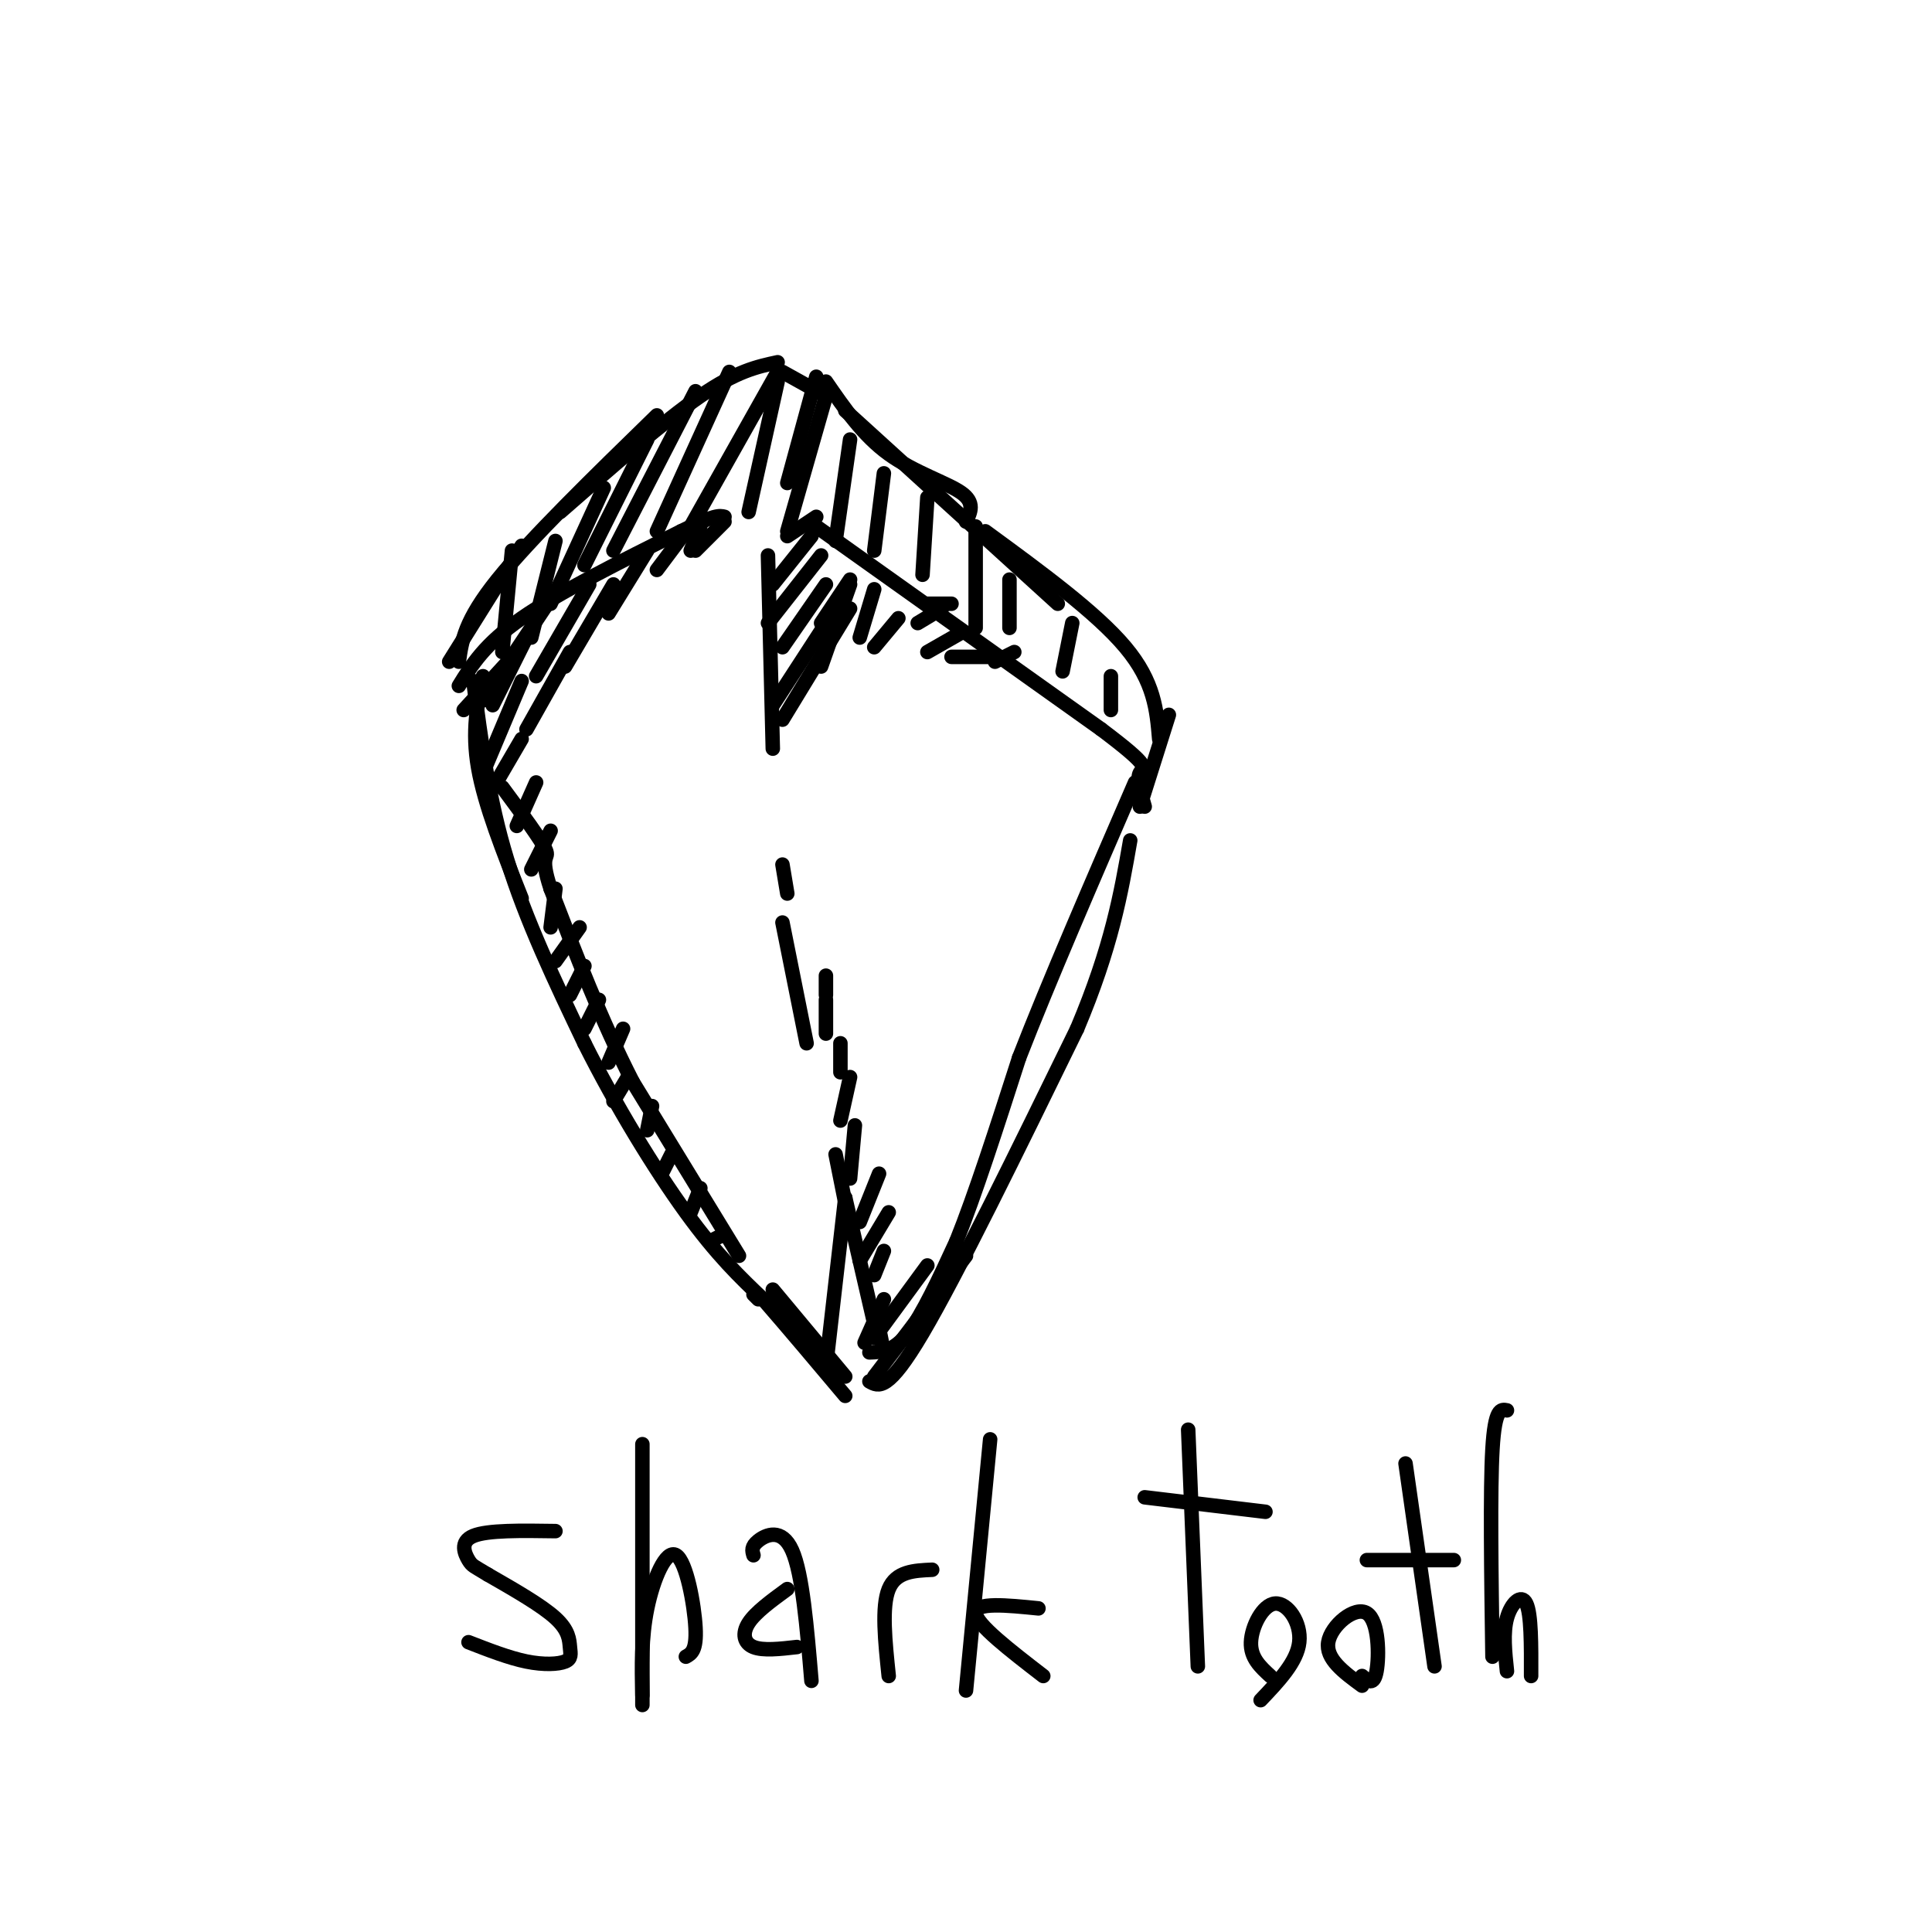 <svg viewBox='0 0 400 400' version='1.1' xmlns='http://www.w3.org/2000/svg' xmlns:xlink='http://www.w3.org/1999/xlink'><g fill='none' stroke='rgb(0,0,0)' stroke-width='3' stroke-linecap='round' stroke-linejoin='round'><path d='M93,137c0.000,0.000 15.000,-24.000 15,-24'/><path d='M95,137c0.583,-4.250 1.167,-8.500 8,-17c6.833,-8.500 19.917,-21.250 33,-34'/><path d='M116,106c10.750,-9.417 21.500,-18.833 29,-24c7.500,-5.167 11.750,-6.083 16,-7'/><path d='M171,79c3.844,5.578 7.689,11.156 13,15c5.311,3.844 12.089,5.956 15,8c2.911,2.044 1.956,4.022 1,6'/><path d='M175,85c0.000,0.000 44.000,40.000 44,40'/><path d='M204,110c11.500,8.417 23.000,16.833 29,24c6.000,7.167 6.500,13.083 7,19'/><path d='M100,140c-1.167,5.667 -2.333,11.333 -1,19c1.333,7.667 5.167,17.333 9,27'/><path d='M98,141c1.583,12.250 3.167,24.500 7,37c3.833,12.500 9.917,25.250 16,38'/><path d='M121,216c6.444,12.889 14.556,26.111 21,35c6.444,8.889 11.222,13.444 16,18'/><path d='M158,269c5.500,6.333 11.250,13.167 17,20'/><path d='M181,285c0.000,0.000 19.000,-25.000 19,-25'/><path d='M180,286c1.917,1.083 3.833,2.167 11,-10c7.167,-12.167 19.583,-37.583 32,-63'/><path d='M223,213c7.167,-17.000 9.083,-28.000 11,-39'/><path d='M236,167c0.000,0.000 6.000,-19.000 6,-19'/><path d='M95,142c2.667,-4.333 5.333,-8.667 13,-14c7.667,-5.333 20.333,-11.667 33,-18'/><path d='M141,110c7.000,-3.500 8.000,-3.250 9,-3'/><path d='M169,109c0.000,0.000 59.000,42.000 59,42'/><path d='M228,151c10.911,8.222 8.689,7.778 8,9c-0.689,1.222 0.156,4.111 1,7'/><path d='M104,135c0.000,0.000 2.000,-21.000 2,-21'/><path d='M110,132c0.000,0.000 5.000,-20.000 5,-20'/><path d='M114,125c0.000,0.000 11.000,-24.000 11,-24'/><path d='M121,117c0.000,0.000 13.000,-26.000 13,-26'/><path d='M127,114c0.000,0.000 17.000,-33.000 17,-33'/><path d='M136,110c0.000,0.000 15.000,-33.000 15,-33'/><path d='M143,109c0.000,0.000 18.000,-32.000 18,-32'/><path d='M155,106c0.000,0.000 6.000,-27.000 6,-27'/><path d='M163,110c0.000,0.000 8.000,-28.000 8,-28'/><path d='M173,112c0.000,0.000 3.000,-21.000 3,-21'/><path d='M181,114c0.000,0.000 2.000,-16.000 2,-16'/><path d='M191,119c0.000,0.000 1.000,-16.000 1,-16'/><path d='M202,130c0.000,0.000 0.000,-21.000 0,-21'/><path d='M209,130c0.000,0.000 0.000,-10.000 0,-10'/><path d='M220,139c0.000,0.000 2.000,-10.000 2,-10'/><path d='M230,147c0.000,0.000 0.000,-7.000 0,-7'/><path d='M159,115c0.000,0.000 1.000,40.000 1,40'/><path d='M162,191c0.000,0.000 5.000,25.000 5,25'/><path d='M173,239c0.000,0.000 3.000,15.000 3,15'/><path d='M182,275c0.000,0.000 1.000,5.000 1,5'/><path d='M179,278c0.000,0.000 4.000,-9.000 4,-9'/><path d='M181,277c0.000,0.000 11.000,-15.000 11,-15'/><path d='M181,264c0.000,0.000 2.000,-5.000 2,-5'/><path d='M178,261c0.000,0.000 6.000,-10.000 6,-10'/><path d='M178,253c0.000,0.000 4.000,-10.000 4,-10'/><path d='M176,244c0.000,0.000 1.000,-11.000 1,-11'/><path d='M174,232c0.000,0.000 2.000,-9.000 2,-9'/><path d='M174,222c0.000,0.000 0.000,-6.000 0,-6'/><path d='M171,214c0.000,0.000 0.000,-7.000 0,-7'/><path d='M171,206c0.000,0.000 0.000,-4.000 0,-4'/><path d='M96,147c0.000,0.000 11.000,-12.000 11,-12'/><path d='M102,146c0.000,0.000 7.000,-14.000 7,-14'/><path d='M100,160c0.000,0.000 8.000,-19.000 8,-19'/><path d='M101,165c0.000,0.000 7.000,-12.000 7,-12'/><path d='M107,171c0.000,0.000 4.000,-9.000 4,-9'/><path d='M110,180c0.000,0.000 4.000,-8.000 4,-8'/><path d='M114,192c0.000,0.000 1.000,-8.000 1,-8'/><path d='M115,199c0.000,0.000 5.000,-7.000 5,-7'/><path d='M118,206c0.000,0.000 3.000,-6.000 3,-6'/><path d='M121,213c0.000,0.000 3.000,-6.000 3,-6'/><path d='M126,220c0.000,0.000 3.000,-7.000 3,-7'/><path d='M127,228c0.000,0.000 3.000,-5.000 3,-5'/><path d='M134,234c0.000,0.000 1.000,-5.000 1,-5'/><path d='M137,243c0.000,0.000 2.000,-4.000 2,-4'/><path d='M143,251c0.000,0.000 2.000,-5.000 2,-5'/><path d='M147,257c0.000,0.000 2.000,-1.000 2,-1'/><path d='M156,268c0.000,0.000 1.000,1.000 1,1'/><path d='M109,151c0.000,0.000 9.000,-16.000 9,-16'/><path d='M117,138c0.000,0.000 10.000,-17.000 10,-17'/><path d='M100,145c0.000,0.000 16.000,-24.000 16,-24'/><path d='M111,140c0.000,0.000 11.000,-19.000 11,-19'/><path d='M126,127c0.000,0.000 8.000,-13.000 8,-13'/><path d='M136,118c0.000,0.000 6.000,-8.000 6,-8'/><path d='M143,114c0.000,0.000 2.000,-5.000 2,-5'/><path d='M163,111c0.000,0.000 6.000,-4.000 6,-4'/><path d='M160,121c0.000,0.000 8.000,-10.000 8,-10'/><path d='M159,129c0.000,0.000 11.000,-14.000 11,-14'/><path d='M162,134c0.000,0.000 9.000,-13.000 9,-13'/><path d='M160,146c0.000,0.000 13.000,-20.000 13,-20'/><path d='M162,149c0.000,0.000 14.000,-23.000 14,-23'/><path d='M170,138c0.000,0.000 6.000,-17.000 6,-17'/><path d='M170,129c0.000,0.000 6.000,-9.000 6,-9'/><path d='M178,132c0.000,0.000 3.000,-10.000 3,-10'/><path d='M181,134c0.000,0.000 5.000,-6.000 5,-6'/><path d='M190,129c0.000,0.000 5.000,-3.000 5,-3'/><path d='M192,125c0.000,0.000 5.000,0.000 5,0'/><path d='M163,100c0.000,0.000 6.000,-22.000 6,-22'/><path d='M162,77c0.000,0.000 9.000,5.000 9,5'/><path d='M192,135c0.000,0.000 7.000,-4.000 7,-4'/><path d='M197,136c0.000,0.000 8.000,0.000 8,0'/><path d='M206,137c0.000,0.000 4.000,-2.000 4,-2'/><path d='M144,114c0.000,0.000 6.000,-6.000 6,-6'/><path d='M163,185c0.000,0.000 -1.000,-6.000 -1,-6'/><path d='M97,340c4.198,1.633 8.396,3.266 12,4c3.604,0.734 6.616,0.568 8,0c1.384,-0.568 1.142,-1.537 1,-3c-0.142,-1.463 -0.183,-3.418 -3,-6c-2.817,-2.582 -8.408,-5.791 -14,-9'/><path d='M101,326c-2.929,-1.786 -3.250,-1.750 -4,-3c-0.750,-1.250 -1.929,-3.786 1,-5c2.929,-1.214 9.964,-1.107 17,-1'/><path d='M133,351c-0.125,-5.952 -0.250,-11.905 1,-18c1.250,-6.095 3.875,-12.333 6,-11c2.125,1.333 3.750,10.238 4,15c0.250,4.762 -0.875,5.381 -2,6'/><path d='M133,353c0.000,0.000 0.000,-54.000 0,-54'/><path d='M168,348c-0.933,-11.111 -1.867,-22.222 -4,-27c-2.133,-4.778 -5.467,-3.222 -7,-2c-1.533,1.222 -1.267,2.111 -1,3'/><path d='M165,341c-3.511,0.400 -7.022,0.800 -9,0c-1.978,-0.800 -2.422,-2.800 -1,-5c1.422,-2.200 4.711,-4.600 8,-7'/><path d='M184,347c-0.750,-7.167 -1.500,-14.333 0,-18c1.500,-3.667 5.250,-3.833 9,-4'/><path d='M200,350c0.000,0.000 5.000,-52.000 5,-52'/><path d='M216,347c-6.917,-5.333 -13.833,-10.667 -14,-13c-0.167,-2.333 6.417,-1.667 13,-1'/><path d='M248,345c0.000,0.000 -2.000,-49.000 -2,-49'/><path d='M237,310c0.000,0.000 25.000,3.000 25,3'/><path d='M263,347c-2.060,-1.887 -4.119,-3.774 -4,-7c0.119,-3.226 2.417,-7.792 5,-8c2.583,-0.208 5.452,3.940 5,8c-0.452,4.060 -4.226,8.030 -8,12'/><path d='M282,349c-3.786,-2.774 -7.571,-5.548 -7,-9c0.571,-3.452 5.500,-7.583 8,-6c2.500,1.583 2.571,8.881 2,12c-0.571,3.119 -1.786,2.060 -3,1'/><path d='M297,345c0.000,0.000 -6.000,-42.000 -6,-42'/><path d='M283,323c0.000,0.000 18.000,0.000 18,0'/><path d='M312,346c-0.422,-3.978 -0.844,-7.956 0,-11c0.844,-3.044 2.956,-5.156 4,-3c1.044,2.156 1.022,8.578 1,15'/><path d='M309,343c-0.250,-17.250 -0.500,-34.500 0,-43c0.500,-8.500 1.750,-8.250 3,-8'/><path d='M180,280c2.500,-0.083 5.000,-0.167 8,-4c3.000,-3.833 6.500,-11.417 10,-19'/><path d='M198,257c3.833,-9.500 8.417,-23.750 13,-38'/><path d='M211,219c6.167,-15.833 15.083,-36.417 24,-57'/><path d='M175,285c0.000,0.000 -15.000,-18.000 -15,-18'/><path d='M153,260c0.000,0.000 -22.000,-36.000 -22,-36'/><path d='M131,224c-6.500,-12.667 -11.750,-26.333 -17,-40'/><path d='M114,184c-2.467,-7.422 -0.133,-5.978 -1,-8c-0.867,-2.022 -4.933,-7.511 -9,-13'/><path d='M171,283c0.000,0.000 4.000,-35.000 4,-35'/><path d='M175,248c0.000,0.000 6.000,26.000 6,26'/></g>
</svg>